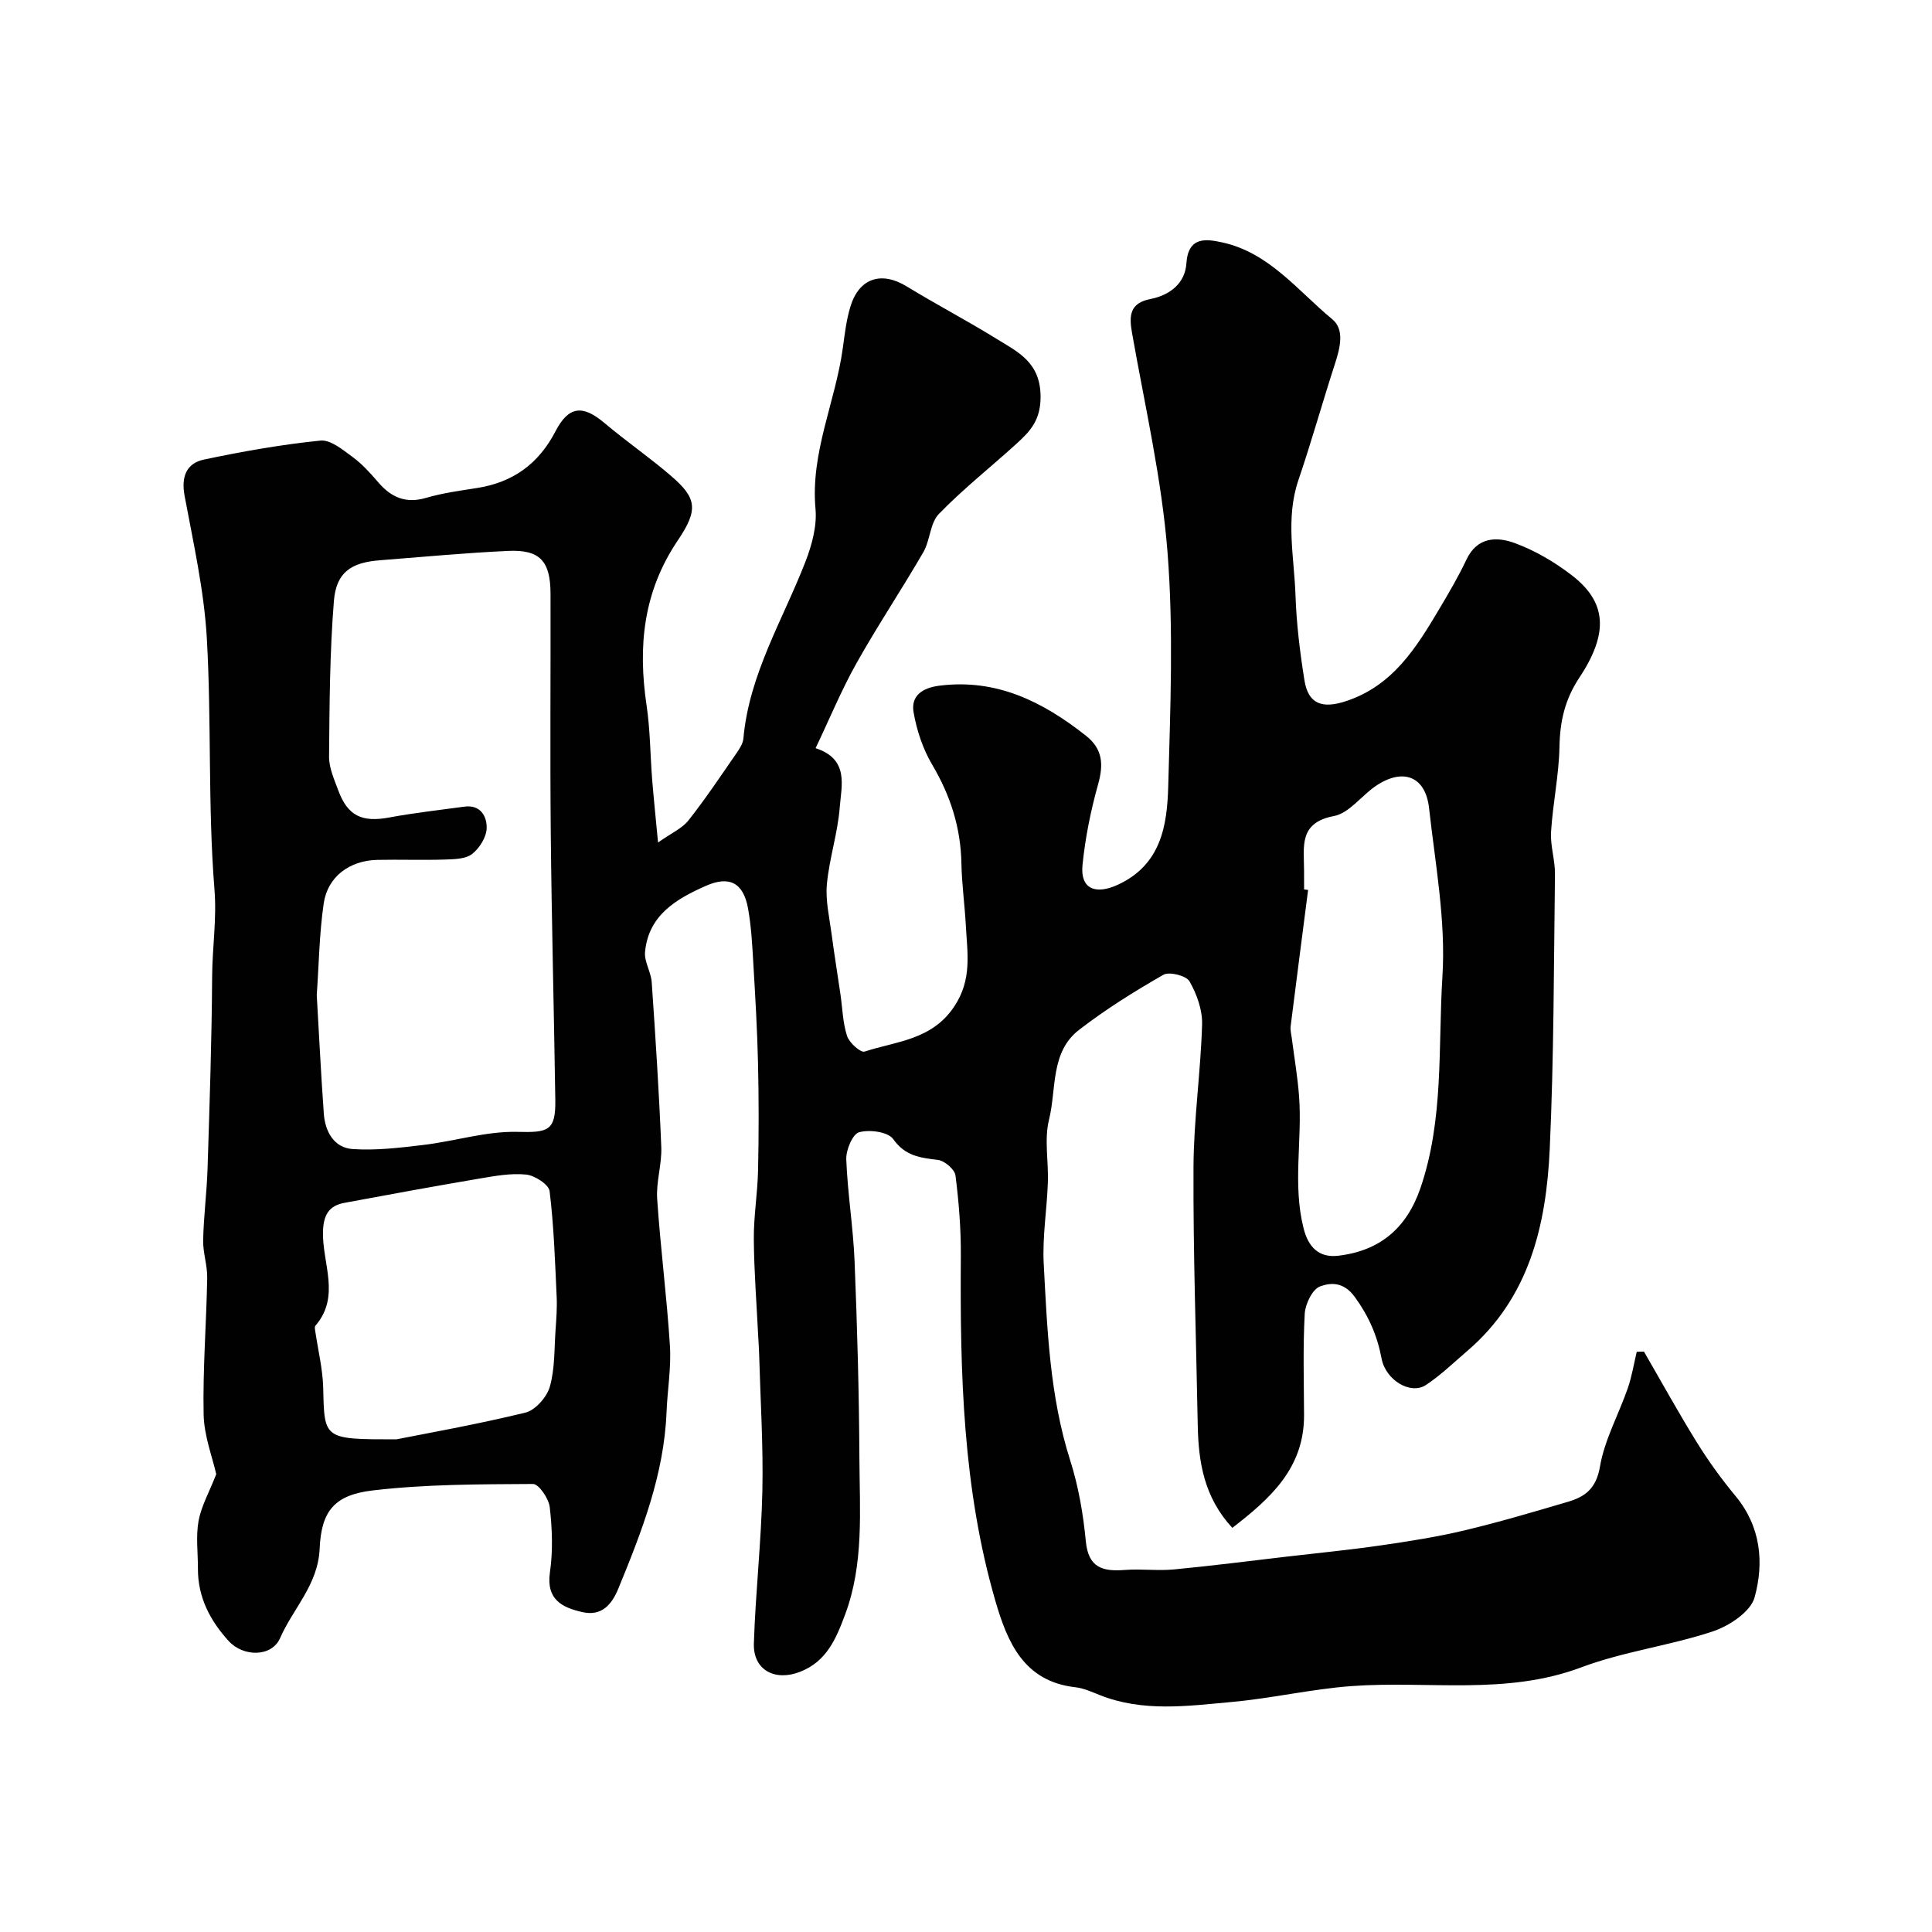 <svg enable-background="new 0 0 400 400" viewBox="0 0 400 400" xmlns="http://www.w3.org/2000/svg"><path d="m44.77 305.22c-.79-3.54-2.52-7.93-2.61-12.35-.19-9.42.57-18.86.74-28.29.05-2.59-.89-5.2-.84-7.79.1-4.94.75-9.86.91-14.8.42-13.26.87-26.53.95-39.79.03-6.02.98-11.89.48-18.09-1.38-17.26-.59-34.69-1.58-52-.57-9.87-2.78-19.67-4.6-29.44-.73-3.92.33-6.74 4-7.52 7.97-1.68 16.02-3.11 24.11-3.93 2.11-.22 4.66 1.92 6.69 3.41 1.99 1.46 3.7 3.37 5.32 5.26 2.68 3.11 5.7 4.41 9.87 3.19 3.42-1 7-1.49 10.54-2.04 7.45-1.16 12.77-5.01 16.26-11.75 2.73-5.27 5.66-5.5 10.14-1.71 4.5 3.8 9.38 7.15 13.83 10.99 5.22 4.5 5.68 6.91 1.38 13.27-7.23 10.7-8.3 22.02-6.49 34.23.75 5.04.75 10.19 1.15 15.29.3 3.74.69 7.48 1.22 13.07 2.79-1.97 5-2.92 6.31-4.59 3.51-4.45 6.67-9.19 9.9-13.85.64-.93 1.36-2.01 1.46-3.07 1.18-13.31 8.16-24.55 12.84-36.61 1.33-3.43 2.42-7.39 2.09-10.96-1.06-11.66 4.12-22.12 5.65-33.25.4-2.9.73-5.85 1.58-8.63 1.81-5.93 6.44-7.37 11.66-4.17 6.12 3.74 12.48 7.07 18.58 10.84 4.46 2.75 9.1 4.86 9.13 11.97.02 4.85-2.11 7.14-4.93 9.71-5.36 4.88-11.08 9.39-16.12 14.58-1.84 1.89-1.8 5.46-3.22 7.92-4.49 7.75-9.48 15.21-13.86 23.02-3.11 5.55-5.55 11.48-8.45 17.56 6.99 2.28 5.35 7.74 5 12.24-.41 5.34-2.16 10.56-2.66 15.9-.32 3.36.51 6.84.96 10.25.55 4.18 1.23 8.35 1.84 12.53.43 2.91.48 5.93 1.38 8.68.45 1.39 2.8 3.49 3.62 3.22 6.59-2.16 13.91-2.35 18.57-9.34 3.75-5.63 2.69-11.1 2.39-16.84-.23-4.27-.83-8.53-.91-12.8-.14-7.39-2.27-14.03-6.04-20.4-1.93-3.26-3.21-7.11-3.86-10.85-.6-3.46 1.83-5.08 5.36-5.53 11.84-1.49 21.41 3.33 30.31 10.35 3.52 2.78 3.68 5.99 2.52 10.11-1.52 5.44-2.66 11.07-3.22 16.69-.49 4.95 2.71 6.19 7.31 4.07 8.98-4.15 10.22-12.28 10.44-20.41.44-16.15 1.11-32.4-.15-48.47-1.2-15.23-4.69-30.28-7.35-45.39-.64-3.61-.45-6.16 3.81-7 4.03-.79 7.18-3.25 7.45-7.38.37-5.65 4.15-5.05 7.38-4.35 9.73 2.09 15.68 10.02 22.84 15.93 2.56 2.12 1.61 5.9.57 9.11-2.61 8.04-4.88 16.19-7.6 24.19-2.7 7.95-.87 15.92-.6 23.87.2 5.87.92 11.76 1.85 17.57.79 4.96 3.74 5.91 8.56 4.33 9.7-3.18 14.56-11.02 19.33-19.05 2-3.37 3.99-6.75 5.66-10.29 2.23-4.71 6.31-4.76 10-3.4 4.19 1.54 8.25 3.92 11.8 6.66 7.19 5.54 7.74 11.89 1.55 21.23-2.99 4.51-4 9.04-4.1 14.3-.11 5.87-1.38 11.72-1.74 17.6-.18 2.9.85 5.86.81 8.78-.24 18.93-.22 37.88-1.08 56.79-.72 15.82-4.2 30.9-17.11 41.93-2.81 2.4-5.48 5.02-8.55 7.03-3.18 2.08-8.32-1.03-9.16-5.49-.89-4.71-2.63-8.74-5.53-12.73-2.32-3.2-5.02-3.01-7.21-2.2-1.58.58-3.05 3.63-3.17 5.65-.38 6.98-.17 13.99-.14 20.99.04 11.05-7.07 17.33-14.85 23.35-5.87-6.35-7.02-13.65-7.16-21.28-.33-17.79-.96-35.58-.88-53.37.04-9.86 1.49-19.71 1.78-29.58.09-2.99-1.1-6.29-2.61-8.93-.67-1.17-4.18-2.06-5.41-1.35-6.02 3.45-11.96 7.16-17.45 11.4-5.98 4.61-4.65 12.27-6.22 18.59-1.02 4.1-.08 8.67-.24 13.02-.2 5.6-1.15 11.23-.86 16.79.73 13.7 1.25 27.44 5.48 40.73 1.72 5.4 2.7 11.12 3.24 16.77.53 5.54 3.57 6.27 8.1 5.92 3.34-.26 6.74.21 10.08-.1 7.8-.74 15.57-1.74 23.36-2.65 6.5-.76 13.02-1.39 19.5-2.33 5.79-.84 11.59-1.74 17.27-3.09 7.23-1.72 14.38-3.84 21.51-5.94 3.57-1.05 5.85-2.76 6.62-7.26.95-5.59 3.88-10.82 5.77-16.27.84-2.43 1.25-5.01 1.85-7.53.5-.01.99-.03 1.49-.04 3.64 6.28 7.14 12.65 10.97 18.82 2.41 3.88 5.11 7.61 8.02 11.12 5.23 6.32 5.9 13.77 3.92 20.95-.82 2.98-5.26 5.92-8.66 7.05-8.91 2.96-18.44 4.14-27.2 7.43-15.65 5.88-31.75 2.72-47.62 3.89-8.27.61-16.45 2.53-24.72 3.28-9.15.83-18.42 2.15-27.39-1.43-1.65-.66-3.35-1.43-5.08-1.62-10.65-1.21-14.04-9.36-16.5-17.81-6.79-23.33-7.34-47.33-7.17-71.4.04-5.59-.4-11.21-1.11-16.75-.16-1.25-2.25-3.04-3.62-3.21-3.65-.45-6.77-.77-9.27-4.31-1.07-1.51-4.91-2.02-7.06-1.42-1.35.37-2.73 3.67-2.66 5.6.27 7.04 1.43 14.04 1.72 21.08.55 13.59.93 27.2 1 40.8.05 10.86.97 21.87-2.96 32.38-1.84 4.92-3.79 9.71-9.35 11.86-5.17 2.01-9.71-.37-9.54-5.87.34-10.55 1.53-21.07 1.76-31.61.2-9.43-.41-18.88-.67-28.32-.03-1.16-.12-2.32-.18-3.48-.33-6.77-.87-13.53-.92-20.3-.04-4.76.78-9.52.88-14.29.16-7.37.16-14.75-.01-22.13-.16-6.94-.57-13.87-.98-20.8-.22-3.77-.42-7.57-1.09-11.28-.96-5.3-3.87-6.8-8.71-4.66-6.16 2.72-11.89 6.07-12.61 13.68-.19 2.02 1.23 4.15 1.38 6.26.78 11.36 1.52 22.72 1.98 34.1.15 3.58-1.09 7.23-.85 10.78.68 10.15 2 20.25 2.64 30.4.29 4.55-.52 9.17-.7 13.76-.52 12.94-5.14 24.74-9.97 36.5-1.39 3.39-3.5 5.77-7.4 4.9-4.23-.94-7.59-2.59-6.77-8.27.64-4.41.47-9.02-.04-13.46-.2-1.79-2.27-4.82-3.47-4.81-11.07.07-22.22.04-33.19 1.34-7.89.93-10.64 4.23-10.98 12.05-.32 7.48-5.5 12.37-8.19 18.52-1.73 3.95-7.61 3.94-10.65.6-3.81-4.18-6.38-9.03-6.36-14.91.01-3.33-.45-6.75.13-9.97.58-3.08 2.22-5.97 3.66-9.65zm20.81-99.2c.48 8.35.88 16.44 1.46 24.52.27 3.75 2.1 7.09 5.97 7.36 4.89.33 9.89-.28 14.79-.87 6.45-.78 12.88-2.84 19.28-2.69 6.39.16 7.99-.15 7.89-6.61-.27-18.42-.76-36.85-.94-55.27-.16-16.51-.01-33.03-.05-49.54-.02-6.77-2.2-9.16-8.78-8.86-8.87.41-17.72 1.25-26.58 1.94-5.93.46-9.01 2.5-9.49 8.42-.86 10.7-.91 21.48-1 32.23-.02 2.33 1.07 4.73 1.91 7 1.95 5.29 4.93 6.65 10.56 5.6 5.14-.96 10.35-1.53 15.53-2.24 3.38-.47 4.69 2.05 4.63 4.44-.04 1.86-1.48 4.17-3.02 5.36-1.37 1.06-3.71 1.08-5.64 1.15-4.66.15-9.33-.03-13.99.07-5.72.13-10.27 3.45-11.09 9.01-.92 6.32-1 12.79-1.44 18.98zm204.42-21.87c.28.03.55.07.83.1-1.21 9.42-2.44 18.83-3.62 28.25-.1.77.13 1.58.23 2.37.52 4.04 1.22 8.07 1.52 12.13.68 9.09-1.37 18.24.94 27.34.97 3.82 3.13 6.11 7.14 5.65 8.65-1.01 14.19-5.72 17.03-13.96 4.91-14.28 3.65-29.27 4.57-43.9.72-11.51-1.48-23.24-2.77-34.83-.73-6.59-5.4-8.38-11.02-4.58-2.97 2.01-5.5 5.63-8.66 6.23-7.36 1.38-6.2 6.37-6.2 11.21.01 1.33.01 2.66.01 3.99zm-187.93 113.85c6.04-1.2 16.45-3.04 26.7-5.53 2.06-.5 4.44-3.2 5.06-5.35 1.07-3.72.91-7.8 1.19-11.73.16-2.31.34-4.63.23-6.94-.34-7.29-.57-14.6-1.46-21.83-.17-1.39-3.08-3.26-4.87-3.44-3.19-.32-6.53.3-9.76.85-9.31 1.58-18.59 3.28-27.87 5.01-3.21.6-4.32 2.52-4.42 5.96-.18 6.49 3.7 13.39-1.57 19.48-.16.19-.11.63-.06.93.58 4.02 1.59 8.03 1.68 12.06.24 10.53.08 10.53 15.15 10.53z" fill="#010102"/></svg>